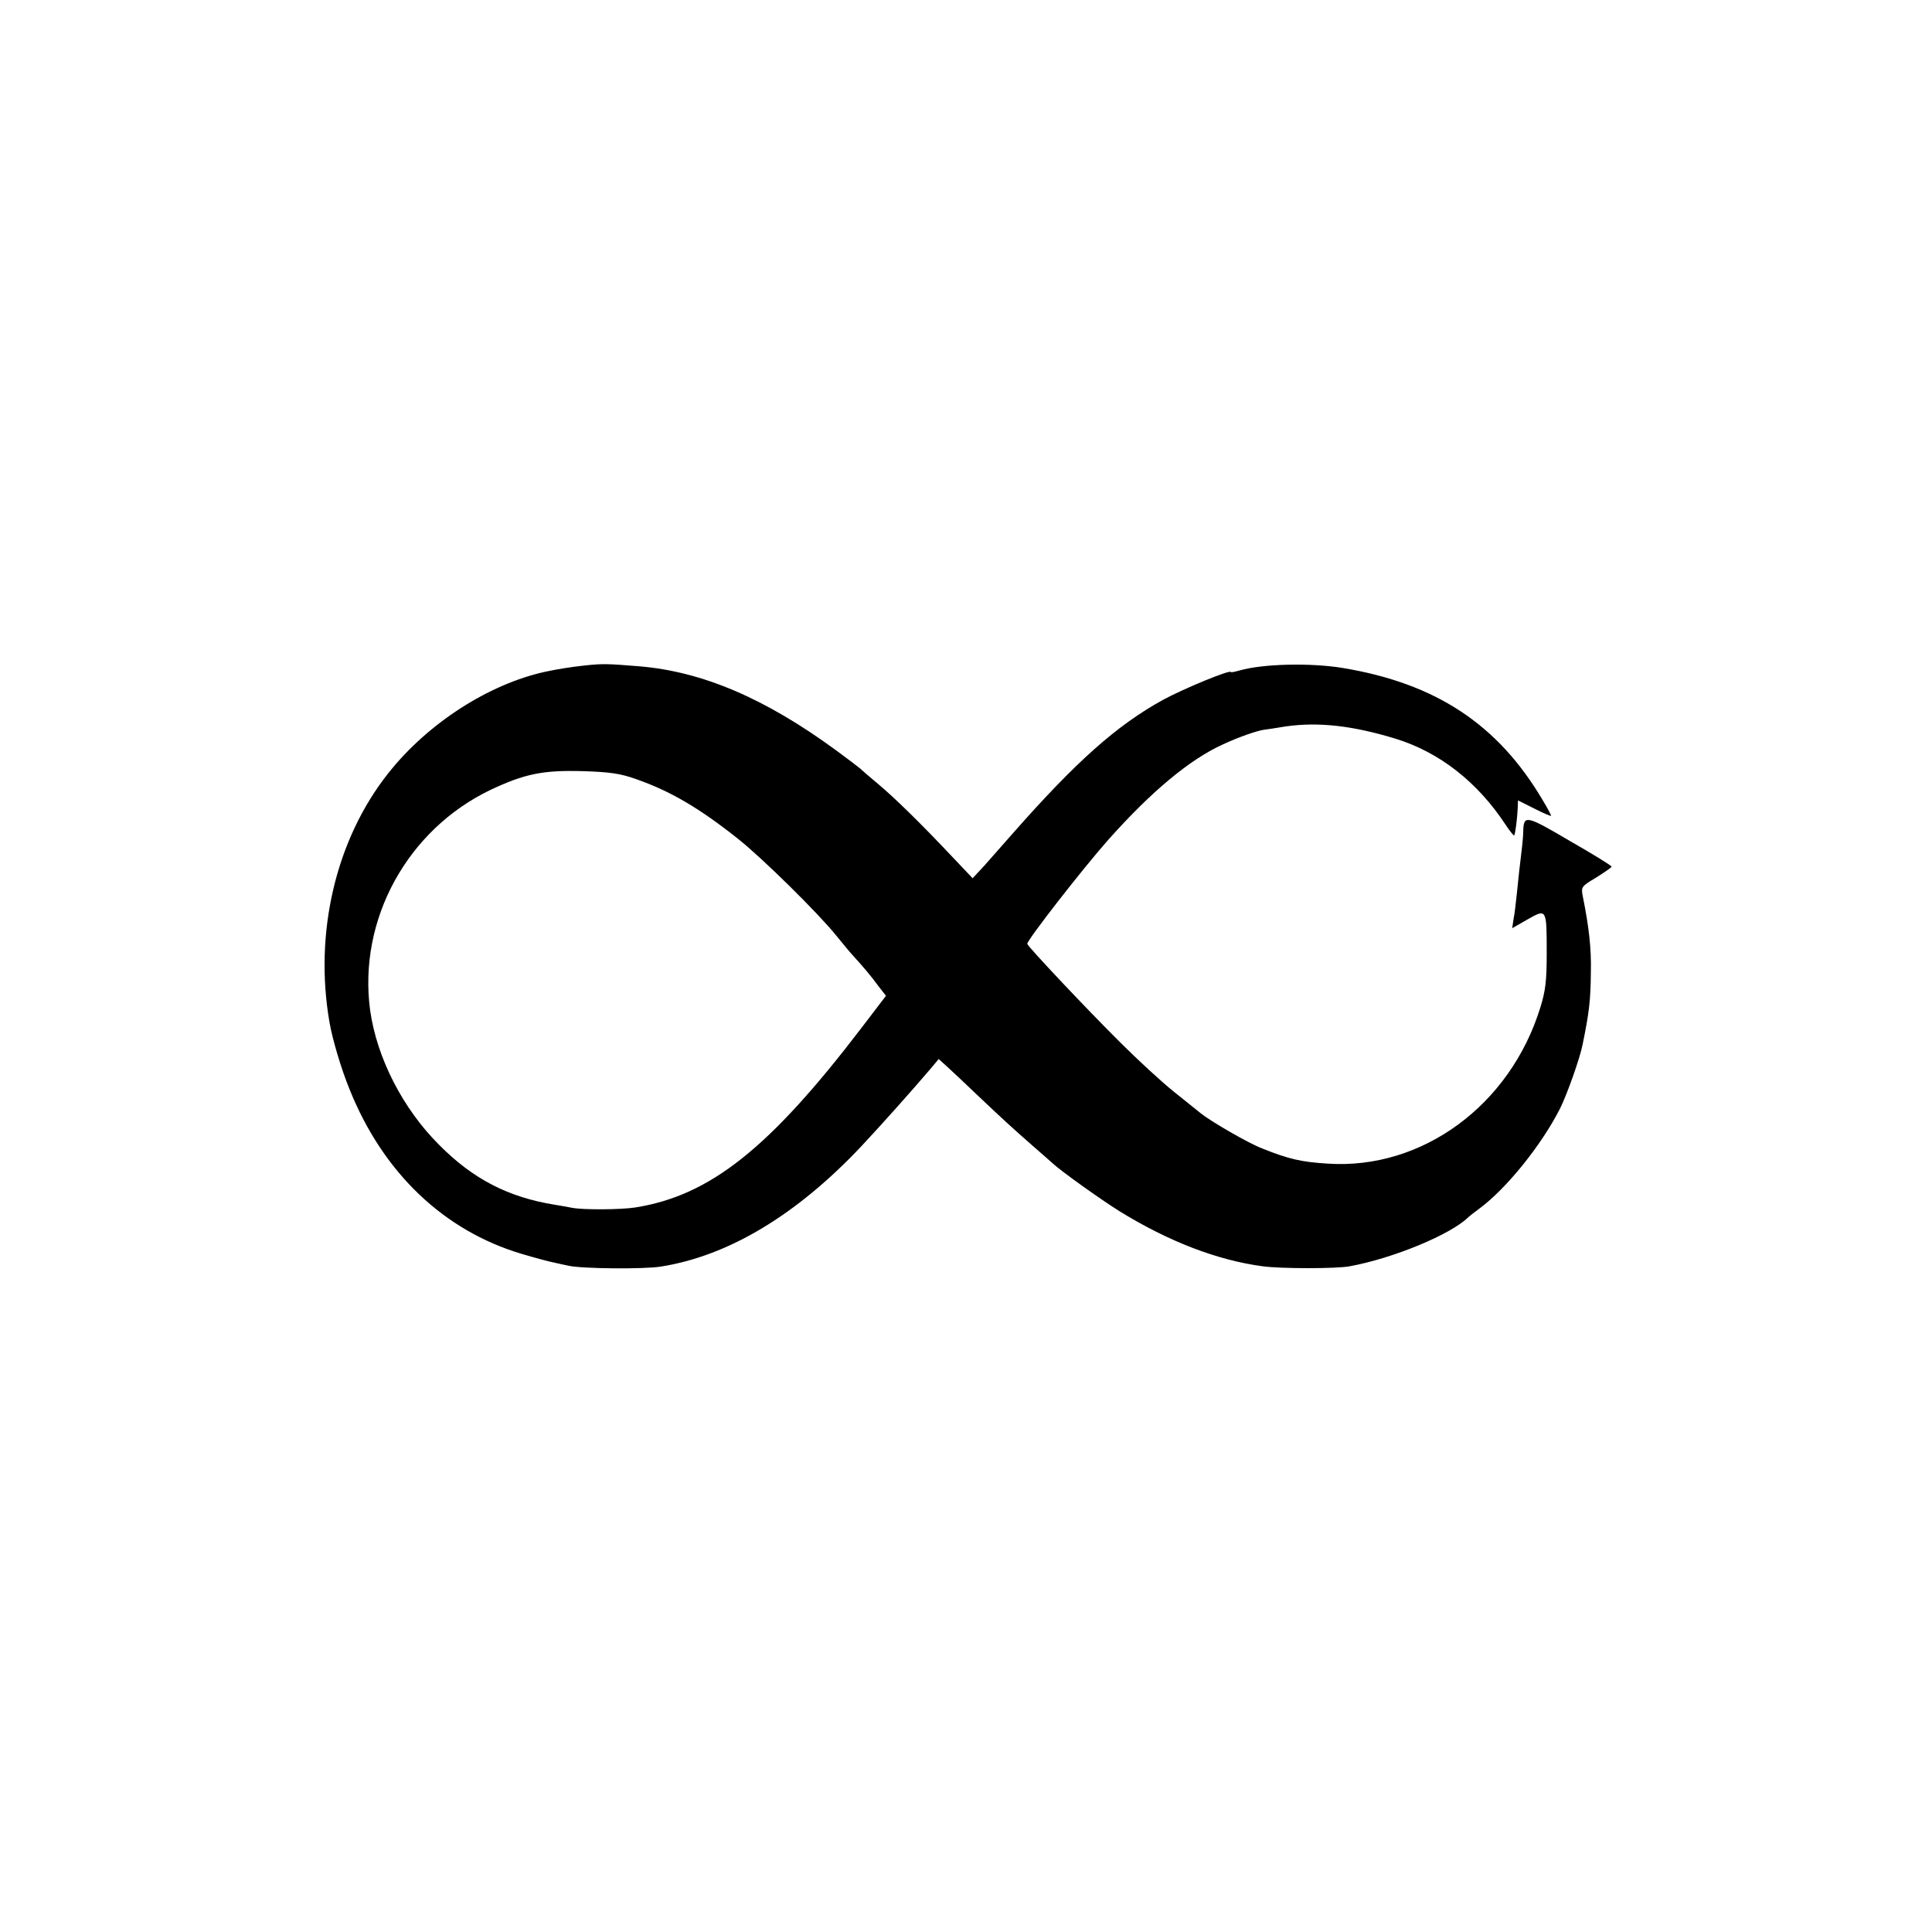 <?xml version="1.0" standalone="no"?>
<!DOCTYPE svg PUBLIC "-//W3C//DTD SVG 20010904//EN"
 "http://www.w3.org/TR/2001/REC-SVG-20010904/DTD/svg10.dtd">
<svg version="1.0" xmlns="http://www.w3.org/2000/svg"
 width="700pt" height="700pt" viewBox="0 0 700 700"
 preserveAspectRatio="xMidYMid meet">
<g transform="translate(0,700) scale(0.1,-0.1)"
fill="#000000" stroke="none">
<path d="M2120 4589 c-56 -6 -103 -14 -145 -23 -205 -45 -425 -187 -567 -366
-191 -240 -271 -579 -214 -905 11 -63 43 -170 73 -243 121 -301 341 -511 623
-595 47 -14 99 -28 115 -31 17 -4 41 -9 55 -12 47 -11 275 -13 335 -3 245 39
491 187 725 435 72 77 184 202 257 288 l24 29 32 -29 c18 -16 63 -59 102 -96
97 -92 132 -124 205 -188 35 -30 68 -60 74 -65 30 -28 174 -131 243 -174 177
-109 353 -177 518 -199 64 -9 269 -9 315 0 159 29 368 116 430 178 3 3 21 17
40 31 100 74 227 233 293 364 26 53 71 180 81 230 24 118 29 159 30 264 2 84
-7 163 -29 272 -7 36 -6 37 49 70 30 19 55 36 55 39 1 3 -67 45 -151 93 -158
93 -167 95 -169 37 0 -14 -2 -38 -4 -55 -7 -55 -15 -130 -20 -180 -3 -27 -7
-65 -11 -84 l-5 -34 56 32 c69 39 69 40 69 -123 0 -98 -4 -135 -23 -196 -109
-354 -428 -589 -771 -566 -95 6 -140 16 -237 55 -50 19 -186 98 -222 127 -9 7
-52 42 -96 77 -44 35 -132 116 -195 179 -123 122 -333 345 -338 358 -4 10 205
278 295 379 157 176 295 290 414 344 58 27 125 50 149 53 8 1 43 6 78 12 119
17 242 3 397 -44 160 -49 298 -157 400 -312 15 -23 30 -41 31 -39 4 4 11 58
13 100 l1 27 60 -30 c33 -17 60 -28 60 -26 0 3 -13 28 -30 56 -162 275 -387
424 -726 480 -117 19 -288 15 -372 -9 -18 -5 -32 -8 -32 -6 0 11 -173 -61
-245 -100 -169 -93 -315 -223 -545 -484 -36 -41 -83 -94 -105 -119 l-41 -44
-74 78 c-111 118 -209 214 -269 264 -30 25 -59 50 -65 56 -6 5 -45 35 -86 65
-258 189 -485 286 -715 305 -112 9 -130 10 -195 3z m185 -412 c123 -43 228
-104 370 -217 88 -70 290 -269 355 -350 25 -30 49 -60 55 -66 43 -47 74 -84
97 -116 l28 -36 -87 -114 c-335 -439 -550 -610 -822 -653 -52 -8 -189 -9 -229
-1 -15 3 -43 8 -62 11 -168 27 -296 93 -418 216 -133 132 -227 317 -251 489
-44 327 134 653 436 798 123 58 190 72 333 68 101 -3 139 -9 195 -29z"/>
</g>
</svg>
